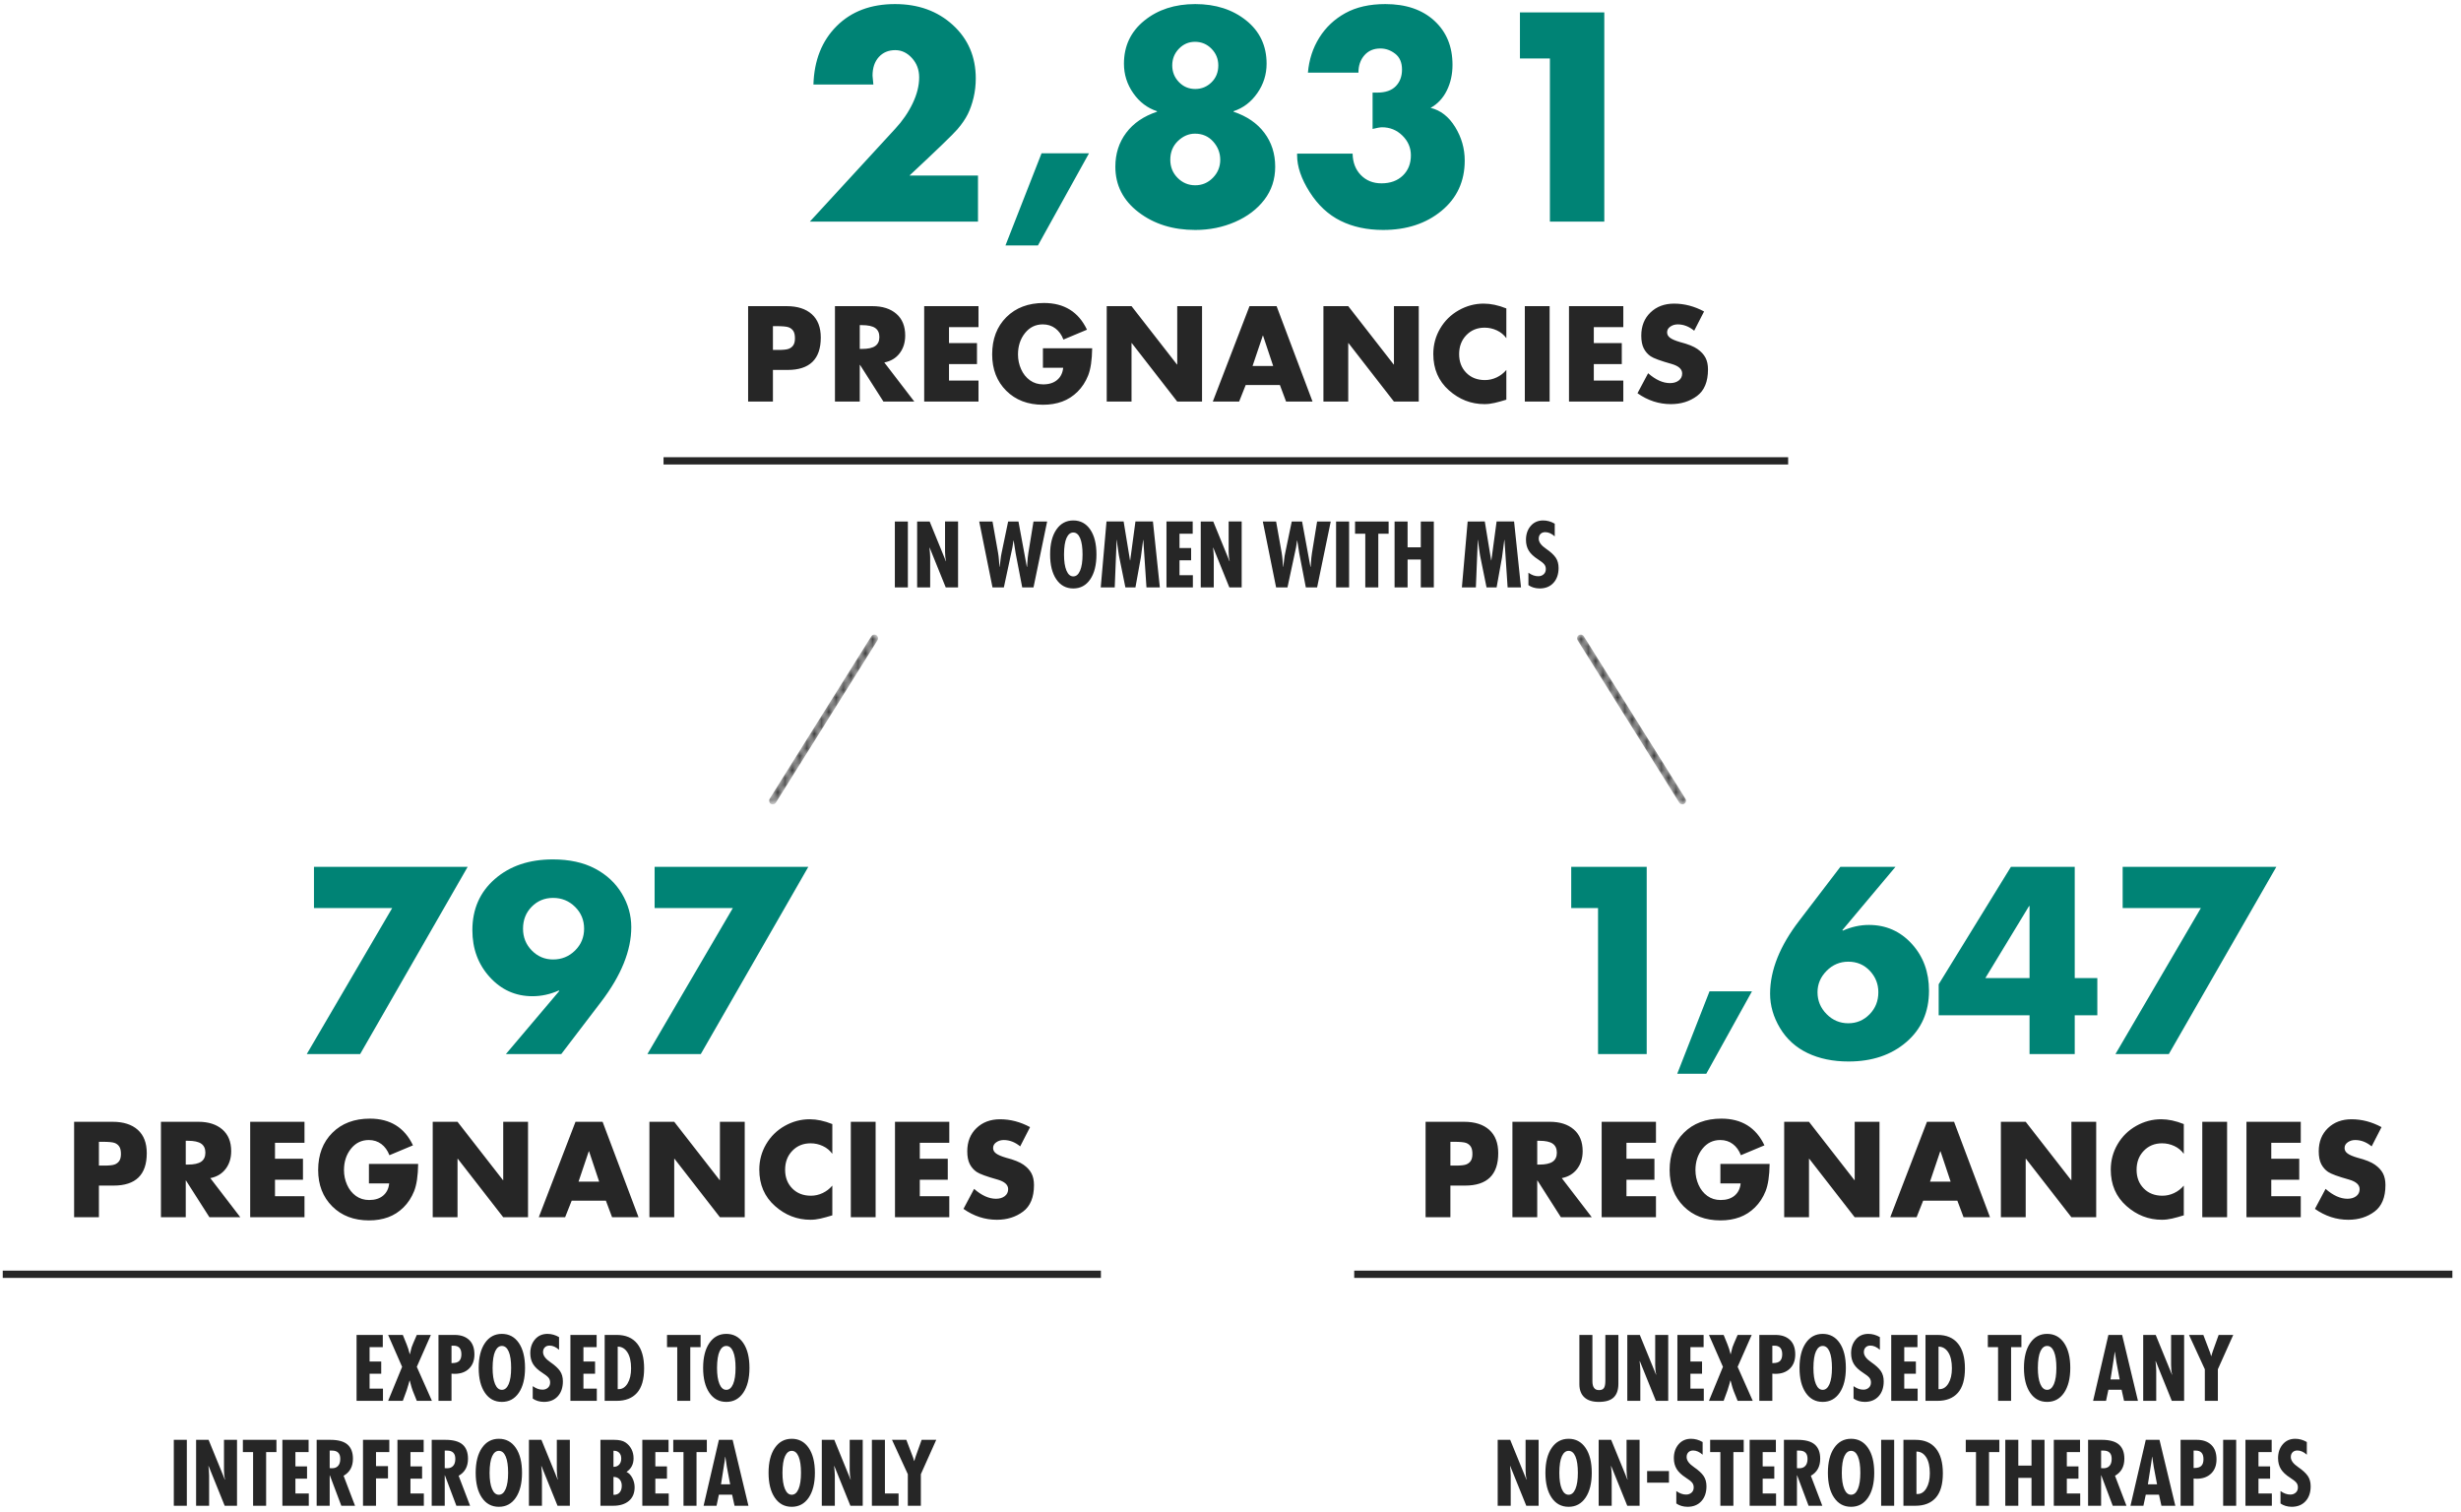 <svg xmlns="http://www.w3.org/2000/svg" xmlns:xlink="http://www.w3.org/1999/xlink" width="337" height="207" viewBox="0 0 337 207">
    <defs>
        <linearGradient id="rdtrpxhbhb" x1="-95.018%" x2="101.722%" y1="101.105%" y2="101.105%">
            <stop offset="0%" stop-color="#262626"/>
            <stop offset="100%" stop-color="#262626"/>
        </linearGradient>
        <linearGradient id="op3uuo91ce" x1="195.017%" x2="-1.717%" y1="101.105%" y2="101.105%">
            <stop offset="0%" stop-color="#262626"/>
            <stop offset="100%" stop-color="#262626"/>
        </linearGradient>
        <path id="bhxgszk9wa" d="M.815 24.153c-.09 0-.182-.024-.264-.076-.234-.146-.305-.455-.159-.689L14.317 1.135c.095-.152.258-.236.425-.236.09 0 .182.025.264.077.234.146.305.455.159.689L1.24 23.918c-.095.152-.258.235-.425.235"/>
        <path id="ar4aydz0bd" d="M15.381 24.153c-.167 0-.33-.083-.425-.235L1.032 1.665c-.147-.234-.076-.543.158-.689.083-.052.174-.077.265-.077.167 0 .33.084.424.236l13.925 22.253c.147.234.076.543-.159.689-.082.052-.174.076-.264.076"/>
    </defs>
    <g fill="none" fill-rule="evenodd">
        <g>
            <g>
                <g>
                    <path fill="#008375" d="M130.107 2.869C128.017.956 125.376 0 122.184 0c-3.319 0-5.985 1.007-7.999 3.021-2.014 2.014-3.072 4.68-3.173 7.999h8.208l-.114-1.216c0-1.064.285-1.913.855-2.546.57-.633 1.323-.95 2.261-.95.861 0 1.621.361 2.28 1.083.658.722.988 1.602.988 2.641 0 1.14-.298 2.331-.893 3.572-.596 1.241-1.387 2.394-2.375 3.458l-11.704 12.73h23.028v-6.308h-9.386c3.774-3.521 5.966-5.637 6.574-6.346.608-.709 1.076-1.393 1.406-2.052.329-.659.595-1.412.798-2.261.202-.849.304-1.729.304-2.641 0-2.964-1.045-5.402-3.135-7.315zm12.141 17.57l-4.94 12.616h4.446l6.992-12.616h-6.498zm28.024-18.197C168.41.747 166.086 0 163.299 0s-5.111.754-6.973 2.261c-1.862 1.507-2.793 3.477-2.793 5.909 0 1.469.424 2.812 1.273 4.028.849 1.216 1.932 2.039 3.249 2.47v.076c-1.824.608-3.23 1.571-4.218 2.888s-1.482 2.863-1.482 4.636c0 2.533 1.058 4.611 3.173 6.232 2.115 1.621 4.706 2.432 7.771 2.432 1.951 0 3.768-.368 5.453-1.102 1.685-.735 3.021-1.748 4.009-3.04.988-1.292 1.482-2.799 1.482-4.522 0-1.773-.494-3.319-1.482-4.636-.988-1.317-2.394-2.28-4.218-2.888v-.076c1.317-.431 2.4-1.254 3.249-2.47.849-1.216 1.273-2.559 1.273-4.028 0-2.457-.931-4.433-2.793-5.928zm-9.215 8.436c-.608-.633-.912-1.393-.912-2.28 0-.887.304-1.647.912-2.28.608-.633 1.343-.95 2.204-.95.887 0 1.64.317 2.261.95.621.633.931 1.393.931 2.28 0 .937-.31 1.71-.931 2.318-.621.608-1.362.912-2.223.912-.887 0-1.634-.317-2.242-.95zm-.171 13.129c-.671-.671-1.007-1.501-1.007-2.489 0-1.039.348-1.894 1.045-2.565s1.476-1.007 2.337-1.007c1.013 0 1.843.361 2.489 1.083.646.722.969 1.552.969 2.489 0 .963-.336 1.786-1.007 2.47-.671.684-1.476 1.026-2.413 1.026-.937 0-1.742-.336-2.413-1.007zm35.15-21.527C194.376.76 192.141 0 189.329 0c-2.154 0-3.978.412-5.472 1.235-1.495.823-2.686 1.944-3.572 3.363-.887 1.419-1.406 3.015-1.558 4.788h6.916c0-.963.272-1.754.817-2.375.544-.621 1.273-.931 2.185-.931.734 0 1.412.241 2.033.722.62.481.931 1.203.931 2.166 0 .937-.285 1.697-.855 2.28-.57.583-1.413.874-2.527.874h-.646V17.1c.608-.152 1.038-.228 1.292-.228 1.089 0 2.02.38 2.793 1.14.772.76 1.159 1.659 1.159 2.698 0 1.14-.368 2.065-1.102 2.774-.735.709-1.71 1.064-2.926 1.064-1.14 0-2.078-.374-2.812-1.121-.735-.747-1.115-1.729-1.14-2.945h-7.6v.228c0 1.545.57 3.217 1.71 5.016 1.14 1.799 2.552 3.116 4.237 3.952 1.684.836 3.629 1.254 5.833 1.254 3.217 0 5.883-.874 7.999-2.622 2.115-1.748 3.173-4.041 3.173-6.878 0-1.647-.437-3.179-1.311-4.598-.874-1.419-1.995-2.293-3.363-2.622.962-.532 1.703-1.324 2.223-2.375.519-1.051.779-2.223.779-3.515 0-2.508-.83-4.522-2.489-6.042zm11.722-1.14v6.308h4.104v22.344h7.448V1.14h-11.552z" transform="translate(-174 -442) translate(174 442) translate(.376 .558)"/>
                    <path fill="#262626" d="M102.069 41.366v13.069h3.397v-4.333h2.011c3.028 0 4.542-1.479 4.542-4.438 0-1.398-.411-2.464-1.231-3.198-.821-.733-1.971-1.1-3.45-1.1h-5.269zm3.397 2.738h.468c.844 0 1.404.052 1.682.156.277.104.491.272.641.503.15.231.225.566.225 1.005 0 .416-.078.737-.234.962-.156.226-.37.388-.641.486-.272.098-.743.147-1.413.147h-.728v-3.259zm8.494-2.738v13.069h3.397v-5.027h.035l3.207 5.027h4.229l-4.108-5.356c.89-.173 1.589-.592 2.097-1.257.509-.664.763-1.476.763-2.435 0-1.283-.405-2.273-1.213-2.973-.809-.699-1.901-1.048-3.276-1.048h-5.131zm3.397 2.6h.295c.843 0 1.453.133 1.829.398.375.266.563.676.563 1.231s-.191.965-.572 1.231c-.381.266-.988.398-1.82.398h-.295v-3.258zm8.823-2.6v13.069h7.436v-2.877h-4.039v-2.254h3.831v-2.877h-3.831v-2.184h4.039v-2.877h-7.436zm11.249 1.508c-1.294 1.294-1.941 2.993-1.941 5.096 0 2.034.641 3.692 1.924 4.975 1.283 1.282 2.964 1.924 5.044 1.924.959 0 1.832-.145 2.618-.434.785-.289 1.487-.739 2.106-1.352.618-.612 1.1-1.352 1.447-2.218.347-.867.531-2.109.555-3.727h-6.743v2.669h2.773c-.069.705-.344 1.26-.823 1.664-.48.405-1.118.607-1.915.607-.694 0-1.3-.188-1.82-.564-.52-.375-.922-.881-1.205-1.516-.283-.636-.425-1.306-.425-2.011 0-1.155.318-2.132.954-2.929.635-.798 1.45-1.196 2.444-1.196.658 0 1.23.182 1.716.546.485.364.855.875 1.109 1.534l3.224-1.352c-1.156-2.438-3.12-3.658-5.893-3.658-2.138 0-3.854.648-5.149 1.942zm13.746-1.508v13.069h3.397v-8.008h.035l6.223 8.008h3.397V41.366h-3.397v7.99h-.035l-6.223-7.99h-3.397zm19.553 0l-5.027 13.069h3.605l.901-2.27h4.681l.849 2.27h3.623l-4.923-13.069h-3.709zm1.82 4.038h.034l1.387 4.16h-2.825l1.404-4.16zm8.302-4.038v13.069h3.398v-8.008h.034l6.223 8.008h3.398V41.366h-3.398v7.99h-.034l-6.223-7.99h-3.398zm25.048.312c-1.098-.439-2.133-.659-3.103-.659-1.202 0-2.34.303-3.415.91-1.075.607-1.924 1.442-2.548 2.505-.624 1.063-.936 2.224-.936 3.484 0 2.045.711 3.7 2.132 4.966 1.421 1.265 3.045 1.898 4.871 1.898.45 0 .913-.055 1.386-.165.474-.11 1.012-.257 1.613-.442v-4.073c-.37.439-.812.78-1.327 1.022-.514.243-1.048.364-1.603.364-1.052 0-1.904-.331-2.557-.996s-.979-1.517-.979-2.557c0-1.051.329-1.918.988-2.6.659-.682 1.491-1.023 2.496-1.023.589 0 1.15.125 1.681.373.532.249.965.604 1.301 1.066v-4.073zm2.53 12.757h3.397v-13.07h-3.397v13.07zm6.049-13.069v13.069h7.437v-2.877h-4.039v-2.254h3.831v-2.877h-3.831v-2.184h4.039v-2.877h-7.437zm11.154.866c-.838.809-1.256 1.867-1.256 3.172 0 .717.112 1.298.338 1.742.225.445.54.806.944 1.084.405.277 1.37.63 2.895 1.057.948.277 1.422.711 1.422 1.3 0 .405-.156.725-.468.962-.312.237-.711.355-1.196.355-.971 0-1.971-.45-2.999-1.352l-1.456 2.739c1.409.994 2.935 1.491 4.576 1.491 1.387 0 2.58-.373 3.579-1.118 1-.745 1.5-1.956 1.5-3.632 0-.635-.116-1.172-.347-1.612-.231-.439-.598-.834-1.101-1.187-.502-.352-1.291-.667-2.366-.945-.635-.184-1.092-.378-1.369-.58-.277-.202-.416-.454-.416-.754 0-.324.147-.587.442-.789.295-.202.633-.303 1.014-.303.797 0 1.548.289 2.253.866l1.352-2.634c-1.329-.717-2.698-1.075-4.108-1.075-1.317 0-2.395.405-3.233 1.213zM122.161 79.882h1.784v-9.027h-1.784v9.027zm3.053-9.027v9.027h1.784V75.74c0-.176-.011-.375-.03-.599-.02-.223-.036-.389-.048-.497-.012-.108-.018-.169-.018-.185l.024-.024 2.203 5.447h1.688v-9.027h-1.784v4.13c0 .503.048.934.143 1.293l-.024.024-2.226-5.447h-1.712zm8.5 0l1.82 9.027h1.556c.726-3.328 1.117-5.154 1.173-5.477.056-.324.104-.637.144-.94h.024l.275 1.76.898 4.657h1.544l1.868-9.027h-1.868l-.706 4.334c-.064.391-.112.874-.144 1.448l-.036.443h-.024l-1.149-6.225h-1.413l-.897 4.31c-.056.247-.104.549-.144.904-.04.355-.08.688-.12.999h-.024c-.032-.343-.058-.666-.078-.969-.02-.303-.061-.639-.125-1.006l-.754-4.238h-1.82zm15.204 1.101c-.567-.83-1.341-1.245-2.322-1.245-.974 0-1.746.417-2.317 1.251-.571.834-.856 1.97-.856 3.406 0 1.437.283 2.572.85 3.406.567.835 1.341 1.251 2.323 1.251.981 0 1.755-.416 2.322-1.251.567-.834.85-1.969.85-3.406 0-1.444-.283-2.581-.85-3.412zm-3.256 5.621c-.224-.531-.335-1.267-.335-2.209.007-1.029.125-1.787.353-2.274.227-.487.532-.731.916-.731.407 0 .72.26.939.779.22.519.33 1.261.33 2.226 0 .95-.112 1.688-.336 2.215-.223.527-.534.79-.933.79-.4 0-.711-.265-.934-.796zm5.483-6.722l-.79 9.027h1.915l.263-6.501h.024c.016.184.04.395.072.635.032.239.064.469.096.688l.084.575c.024.163.04.261.048.293l.874 4.31h1.376l.743-4.118.311-2.383h.024l.431 6.501h1.832l-.946-9.027h-2.395l-.718 5.327h-.024l-.874-5.327h-2.346zm8.212 0v9.027h3.616v-1.676h-1.832v-2.035h1.592v-1.677h-1.592v-1.963h1.808v-1.676h-3.592zm4.693 0v9.027h1.784V75.74c0-.176-.01-.375-.03-.599-.02-.223-.036-.389-.048-.497-.012-.108-.018-.169-.018-.185l.024-.024 2.203 5.447h1.688v-9.027h-1.784v4.13c0 .503.048.934.144 1.293l-.024.024-2.227-5.447h-1.712zm8.5 0l1.82 9.027h1.556c.726-3.328 1.118-5.154 1.174-5.477.055-.324.103-.637.143-.94h.024l.275 1.76.898 4.657h1.545l1.867-9.027h-1.867l-.707 4.334c-.064.391-.111.874-.143 1.448l-.036.443h-.024l-1.149-6.225h-1.413l-.898 4.31c-.056.247-.104.549-.144.904-.04.355-.08.688-.119.999h-.024c-.032-.343-.058-.666-.078-.969-.02-.303-.062-.639-.126-1.006l-.754-4.238h-1.82zm10.033 9.027h1.783v-9.027h-1.783v9.027zm2.597-9.027v1.676h1.401v7.351h1.784v-7.351h1.413v-1.676h-4.598zm5.412 0v9.027h1.783v-3.819h1.808v3.819h1.784v-9.027h-1.784v3.532h-1.808v-3.532h-1.783zm10.008 0l-.79 9.027h1.915l.264-6.501h.024c.015.184.039.395.071.635.032.239.064.469.096.688l.084.575c.024.163.04.261.048.293l.874 4.31h1.377l.742-4.118.311-2.383h.024l.431 6.501h1.832l-.946-9.027h-2.394l-.719 5.327h-.024l-.874-5.327H200.6zm11.924.299c-.511-.295-1.038-.443-1.581-.443-.71 0-1.281.252-1.712.755-.431.502-.646 1.137-.646 1.903 0 .567.128 1.06.383 1.479.255.419.682.82 1.281 1.203.399.255.674.473.826.652.152.18.228.401.228.665 0 .303-.1.543-.3.718-.199.176-.443.263-.73.263-.439.008-.89-.151-1.353-.479v1.701c.423.295.934.446 1.533.454.798 0 1.43-.255 1.897-.766.467-.51.7-1.193.7-2.047 0-.558-.131-1.03-.395-1.413-.263-.383-.702-.786-1.317-1.209-.678-.462-1.013-.925-1.005-1.389 0-.263.08-.476.239-.64.16-.164.379-.245.659-.245.431 0 .862.191 1.293.574v-1.736zM90.486 63.05L244.486 63.05 244.486 62.05 90.486 62.05z" transform="translate(-174 -442) translate(174 442) translate(.376 .558)"/>
                    <path fill="#008375" d="M42.618 118.149v5.644h10.71l-11.696 19.992h7.31l14.722-25.636H42.618zm42.16 3.655c-.862-1.439-2.086-2.578-3.672-3.417-1.587-.838-3.514-1.258-5.78-1.258-3.242 0-5.888.896-7.939 2.686-2.052 1.791-3.077 4.126-3.077 7.004 0 2.539.793 4.681 2.38 6.426 1.586 1.746 3.536 2.618 5.848 2.618 1.224 0 2.425-.26 3.604-.782l.068.068-7.31 8.636h7.582l5.474-7.174c2.742-3.604 4.114-7.004 4.114-10.2 0-1.632-.431-3.167-1.292-4.607zm-12.325 7.803c-.805-.816-1.207-1.813-1.207-2.992 0-1.201.396-2.204 1.19-3.009.793-.804 1.768-1.207 2.924-1.207 1.178 0 2.181.408 3.009 1.224.827.816 1.241 1.814 1.241 2.992 0 1.179-.414 2.176-1.241 2.992-.828.816-1.831 1.224-3.009 1.224-1.134 0-2.103-.408-2.907-1.224zm16.812-11.458v5.644h10.71l-11.696 19.992h7.31l14.722-25.636H89.265z" transform="translate(-174 -442) translate(174 442) translate(.376 .558)"/>
                    <path fill="#262626" d="M9.773 153.06v13.07h3.397v-4.334h2.011c3.027 0 4.541-1.479 4.541-4.437 0-1.398-.41-2.464-1.23-3.198-.821-.734-1.971-1.101-3.45-1.101H9.773zm3.397 2.739h.468c.843 0 1.404.052 1.682.156.277.104.491.271.641.502.15.232.225.567.225 1.006 0 .416-.078.737-.234.962-.156.225-.37.387-.641.485-.272.099-.743.148-1.413.148h-.728v-3.259zm8.494-2.739v13.07h3.397v-5.027h.035l3.206 5.027h4.23l-4.108-5.356c.889-.174 1.589-.592 2.097-1.257.509-.664.763-1.476.763-2.436 0-1.282-.405-2.273-1.213-2.972-.81-.699-1.902-1.049-3.277-1.049h-5.13zm3.397 2.6h.295c.843 0 1.453.133 1.828.399.376.266.564.676.564 1.231 0 .554-.191.965-.572 1.23-.382.266-.988.399-1.82.399h-.295v-3.259zm8.823-2.6v13.07h7.436v-2.878h-4.039v-2.253h3.831v-2.877h-3.831v-2.185h4.039v-2.877h-7.436zm11.249 1.508c-1.294 1.294-1.941 2.993-1.941 5.096 0 2.034.641 3.692 1.924 4.975 1.282 1.283 2.964 1.924 5.044 1.924.959 0 1.831-.145 2.617-.433.786-.289 1.488-.74 2.106-1.352.619-.613 1.101-1.352 1.448-2.219.346-.867.531-2.109.554-3.727h-6.742v2.67h2.773c-.069.705-.344 1.259-.823 1.664-.48.404-1.118.606-1.916.606-.693 0-1.3-.187-1.82-.563-.52-.375-.921-.881-1.204-1.517-.284-.635-.425-1.305-.425-2.01 0-1.156.318-2.132.953-2.93.636-.797 1.45-1.196 2.444-1.196.659 0 1.231.182 1.716.546.486.364.855.875 1.11 1.534l3.224-1.352c-1.156-2.438-3.12-3.657-5.894-3.657-2.138 0-3.854.647-5.148 1.941zm13.746-1.508v13.07h3.397v-8.008h.035l6.223 8.008h3.397v-13.07h-3.397v7.991h-.035l-6.223-7.991h-3.397zm19.552 0l-5.027 13.07h3.606l.901-2.271h4.68l.85 2.271h3.622l-4.922-13.07h-3.71zm1.82 4.039h.035l1.387 4.16h-2.826l1.404-4.16zm8.303-4.039v13.07h3.397v-8.008h.035l6.223 8.008h3.397v-13.07h-3.397v7.991h-.035l-6.223-7.991h-3.397zm25.047.312c-1.098-.439-2.132-.659-3.103-.659-1.202 0-2.34.304-3.414.91-1.075.607-1.924 1.442-2.548 2.505-.624 1.063-.936 2.225-.936 3.484 0 2.046.71 3.701 2.132 4.966 1.421 1.266 3.044 1.898 4.87 1.898.451 0 .913-.055 1.387-.164.474-.11 1.011-.257 1.612-.442v-4.074c-.37.44-.812.78-1.326 1.023-.514.243-1.048.364-1.603.364-1.052 0-1.904-.332-2.557-.997-.653-.664-.979-1.516-.979-2.556 0-1.052.329-1.919.988-2.601.658-.681 1.49-1.022 2.496-1.022.589 0 1.15.124 1.681.372.532.249.965.604 1.3 1.067v-4.074zm2.531 12.758h3.397v-13.07h-3.397v13.07zm6.049-13.07v13.07h7.436v-2.878h-4.039v-2.253h3.831v-2.877h-3.831v-2.185h4.039v-2.877h-7.436zm11.154.867c-.838.809-1.257 1.866-1.257 3.172 0 .716.113 1.297.338 1.742.226.445.541.806.945 1.083.405.278 1.37.63 2.895 1.058.947.277 1.421.71 1.421 1.3 0 .404-.156.725-.468.962-.312.237-.71.355-1.196.355-.97 0-1.97-.451-2.999-1.352l-1.456 2.739c1.41.994 2.936 1.49 4.577 1.49 1.386 0 2.579-.372 3.579-1.118.999-.745 1.499-1.955 1.499-3.631 0-.635-.115-1.173-.346-1.612-.232-.439-.598-.835-1.101-1.187-.503-.353-1.291-.668-2.366-.945-.636-.185-1.092-.379-1.369-.581-.278-.202-.416-.453-.416-.754 0-.323.147-.586.442-.789.294-.202.632-.303 1.014-.303.797 0 1.548.289 2.253.867l1.352-2.635c-1.329-.716-2.698-1.075-4.108-1.075-1.317 0-2.395.405-3.233 1.214zM23.424 205.64h1.784v-9.027h-1.784v9.027zm3.053-9.027v9.027h1.783v-4.143c0-.175-.01-.375-.03-.598-.02-.224-.035-.389-.047-.497-.012-.108-.018-.17-.018-.186l.023-.024 2.203 5.448h1.688v-9.027h-1.783v4.13c0 .503.047.934.143 1.293l-.024.024-2.227-5.447h-1.711zm6.405 0v1.676h1.4v7.351h1.784v-7.351h1.413v-1.676h-4.597zm5.411 0v9.027h3.615v-1.677h-1.832v-2.035h1.593v-1.676h-1.593v-1.963h1.808v-1.676h-3.591zm4.693 0v9.027h1.783v-4.167h.024l1.569 4.167h1.879l-1.568-4.107c.854-.479 1.281-1.257 1.281-2.334 0-.862-.248-1.509-.742-1.94-.495-.431-1.281-.646-2.359-.646h-1.867zm1.783 1.472h.312c.758 0 1.137.376 1.137 1.126 0 .431-.1.754-.299.969-.2.216-.467.324-.802.324l-.348-.012v-2.407zm4.562-1.472v9.027h1.783v-3.748h1.641v-1.676h-1.641v-1.927h1.82v-1.676h-3.603zm4.717 0v9.027h3.615v-1.677h-1.832v-2.035h1.593v-1.676h-1.593v-1.963h1.808v-1.676h-3.591zm4.692 0v9.027h1.784v-4.167h.024l1.569 4.167h1.879l-1.568-4.107c.854-.479 1.281-1.257 1.281-2.334 0-.862-.248-1.509-.742-1.94-.495-.431-1.281-.646-2.359-.646H58.74zm1.784 1.472h.312c.758 0 1.137.376 1.137 1.126 0 .431-.1.754-.3.969-.199.216-.466.324-.802.324l-.347-.012v-2.407zm9.733-.371c-.566-.83-1.34-1.245-2.322-1.245-.974 0-1.746.417-2.317 1.251-.57.834-.856 1.97-.856 3.406 0 1.437.284 2.572.85 3.406.567.834 1.341 1.251 2.323 1.251s1.756-.417 2.322-1.251c.567-.834.85-1.969.85-3.406 0-1.444-.283-2.582-.85-3.412zm-3.256 5.621c-.223-.531-.335-1.267-.335-2.209.008-1.029.126-1.788.353-2.274.227-.487.533-.731.916-.731.407 0 .72.26.94.778.219.519.329 1.262.329 2.227 0 .95-.112 1.688-.335 2.215-.224.527-.535.79-.934.79s-.711-.265-.934-.796zm5.052-6.722v9.027h1.784v-4.143c0-.175-.01-.375-.03-.598-.02-.224-.036-.389-.048-.497-.012-.108-.018-.17-.018-.186l.024-.024 2.203 5.448h1.688v-9.027h-1.784v4.13c0 .503.048.934.144 1.293l-.024.024-2.227-5.447h-1.712zm9.793 0v9.027h1.748c.91 0 1.626-.222 2.149-.665.522-.443.784-1.067.784-1.873 0-.447-.106-.872-.317-1.275-.212-.403-.477-.677-.797-.821.647-.431.97-1.053.97-1.867 0-.463-.098-.882-.293-1.257-.196-.375-.469-.681-.82-.916s-.862-.353-1.533-.353h-1.891zm1.784 1.496h.071c.304 0 .545.096.725.288.179.191.269.451.269.778 0 .343-.094.618-.281.826-.188.207-.449.311-.784.311v-2.203zm0 3.58c.359 0 .638.112.838.335.199.224.299.515.299.874 0 .383-.094.687-.281.91-.188.223-.449.335-.785.335h-.071v-2.454zm3.95-5.076v9.027h3.616v-1.677h-1.832v-2.035h1.592v-1.676h-1.592v-1.963h1.808v-1.676H87.58zm4.238 0v1.676h1.401v7.351h1.784v-7.351h1.412v-1.676h-4.597zm6.249 0l-2.095 9.027h1.772l.323-1.521h1.808l.335 1.521h1.904l-2.167-9.027h-1.88zm.886 2.334l.204 1.365.455 2.394h-1.257l.491-3.112.083-.659.024.012zm11.41-1.233c-.567-.83-1.341-1.245-2.323-1.245-.974 0-1.746.417-2.316 1.251-.571.834-.856 1.97-.856 3.406 0 1.437.283 2.572.85 3.406.566.834 1.34 1.251 2.322 1.251s1.756-.417 2.323-1.251c.566-.834.85-1.969.85-3.406 0-1.444-.284-2.582-.85-3.412zm-3.257 5.621c-.223-.531-.335-1.267-.335-2.209.008-1.029.126-1.788.353-2.274.228-.487.533-.731.916-.731.407 0 .72.26.94.778.219.519.329 1.262.329 2.227 0 .95-.112 1.688-.335 2.215-.224.527-.535.79-.934.79s-.71-.265-.934-.796zm5.052-6.722v9.027h1.784v-4.143c0-.175-.01-.375-.03-.598-.02-.224-.036-.389-.048-.497-.012-.108-.018-.17-.018-.186l.024-.024 2.203 5.448h1.688v-9.027h-1.784v4.13c0 .503.048.934.144 1.293l-.024.024-2.227-5.447h-1.712zm6.86 0v9.027h3.652v-1.677h-1.868v-7.35h-1.784zm2.754 0l2.166 4.705v4.322h1.784v-4.322l2.107-4.705h-1.999l-.79 2.203c-.04.111-.08.235-.12.371l-.096.323h-.024l-.131-.443-.934-2.454h-1.963zM48.451 182.247v9.026h3.615v-1.676h-1.832v-2.035h1.593v-1.676h-1.593v-1.963h1.808v-1.676h-3.591zm4.322 0l1.915 4.369-1.915 4.657h2.011l.527-1.436c.095-.295.181-.577.257-.844.076-.268.122-.437.138-.509h.024c.199.774.339 1.249.419 1.425l.55 1.364h2.071l-2.071-4.657 1.928-4.369h-1.928c-.423.965-.66 1.532-.712 1.7-.052.167-.13.478-.233.933h-.024c-.056-.223-.12-.459-.192-.706-.072-.247-.323-.89-.754-1.927h-2.011zm6.895 0v9.026h1.784v-3.723l.419.024c.83 0 1.491-.237 1.982-.712.49-.475.736-1.124.736-1.946 0-.87-.242-1.532-.724-1.987-.484-.455-1.144-.682-1.982-.682h-2.215zm1.784 1.472h.288c.71 0 1.065.391 1.065 1.173 0 .407-.096.711-.287.91-.192.2-.511.299-.958.299h-.108v-2.382zm9.219-.371c-.567-.83-1.341-1.245-2.323-1.245-.974 0-1.746.417-2.317 1.251-.57.834-.856 1.969-.856 3.406s.284 2.572.85 3.406c.567.834 1.341 1.251 2.323 1.251s1.756-.417 2.323-1.251c.566-.834.85-1.969.85-3.406 0-1.445-.284-2.582-.85-3.412zm-3.257 5.621c-.223-.531-.335-1.267-.335-2.209.008-1.03.126-1.788.353-2.275.228-.486.533-.73.916-.73.407 0 .72.259.94.778.219.519.329 1.261.329 2.227 0 .95-.112 1.688-.335 2.215-.224.526-.535.79-.934.79s-.71-.265-.934-.796zm8.763-6.423c-.51-.295-1.037-.443-1.58-.443-.71 0-1.281.251-1.712.754-.431.503-.646 1.137-.646 1.904 0 .566.127 1.059.383 1.478.255.419.682.82 1.281 1.203.399.256.674.473.826.653.151.179.227.401.227.664 0 .304-.1.543-.299.719-.2.175-.443.263-.73.263-.439.008-.89-.152-1.353-.479v1.7c.423.295.934.447 1.532.455.798 0 1.431-.255 1.898-.766.467-.511.7-1.193.7-2.047 0-.559-.132-1.03-.395-1.413s-.702-.786-1.317-1.209c-.678-.463-1.013-.926-1.005-1.389 0-.263.079-.477.239-.64.16-.164.379-.246.658-.246.431 0 .862.192 1.293.575v-1.736zm1.557-.299v9.026h3.615v-1.676h-1.832v-2.035h1.593v-1.676h-1.593v-1.963h1.808v-1.676h-3.591zm4.692 0v9.026h1.653c1.197 0 2.121-.363 2.771-1.089.651-.726.976-1.844.976-3.352 0-1.485-.32-2.62-.958-3.406-.639-.786-1.568-1.179-2.789-1.179h-1.653zm1.784 1.604c.551 0 .994.259 1.329.778.335.519.503 1.249.503 2.191 0 .846-.158 1.532-.473 2.059-.315.527-.72.79-1.215.79h-.144v-5.818zm6.753-1.604v1.676h1.4v7.35h1.784v-7.35h1.413v-1.676h-4.597zm10.439 1.101c-.567-.83-1.341-1.245-2.323-1.245-.973 0-1.746.417-2.316 1.251-.571.834-.856 1.969-.856 3.406s.283 2.572.85 3.406c.566.834 1.341 1.251 2.322 1.251.982 0 1.756-.417 2.323-1.251.567-.834.85-1.969.85-3.406 0-1.445-.283-2.582-.85-3.412zm-3.256 5.621c-.224-.531-.336-1.267-.336-2.209.008-1.03.126-1.788.354-2.275.227-.486.532-.73.915-.73.407 0 .721.259.94.778.22.519.329 1.261.329 2.227 0 .95-.111 1.688-.335 2.215-.223.526-.535.79-.934.79s-.71-.265-.933-.796zM0 174.441L150.379 174.441 150.379 173.441 0 173.441zM185.065 174.441L335.444 174.441 335.444 173.441 185.065 173.441z" transform="translate(-174 -442) translate(174 442) translate(.376 .558)"/>
                    <path fill="#008375" d="M214.781 118.147v5.644h3.672v19.992h6.664v-25.636h-10.336zm18.937 17.047l-4.42 11.288h3.978l6.256-11.288h-5.814zm17.918-17.047l-5.61 7.344c-2.675 3.468-4.012 6.812-4.012 10.03 0 1.632.453 3.202 1.36 4.709.906 1.508 2.164 2.647 3.774 3.417 1.609.77 3.479 1.156 5.61 1.156 3.218 0 5.859-.89 7.922-2.669 2.062-1.779 3.094-4.119 3.094-7.021 0-2.561-.788-4.703-2.363-6.426-1.576-1.722-3.531-2.584-5.865-2.584-1.202 0-2.392.261-3.57.782l-.068-.068 7.276-8.67h-7.548zm-1.887 20.162c-.828-.838-1.241-1.836-1.241-2.992 0-1.11.413-2.085 1.241-2.924.827-.838 1.819-1.258 2.975-1.258 1.178 0 2.159.414 2.941 1.241.782.828 1.173 1.808 1.173 2.941 0 1.202-.403 2.21-1.207 3.026-.805.816-1.774 1.224-2.907 1.224-1.156 0-2.148-.419-2.975-1.258zm25.244-20.162l-9.894 16.082v4.25h12.444v5.304h6.188v-5.304h3.094v-5.1h-3.094v-15.232h-8.738zm2.482 5.372h.068v9.86h-6.052l5.984-9.86zm12.818-5.372v5.644h10.71l-11.696 19.992h7.31l14.722-25.636h-21.046z" transform="translate(-174 -442) translate(174 442) translate(.376 .558)"/>
                    <path fill="#262626" d="M194.838 153.06v13.07h3.397v-4.334h2.011c3.027 0 4.541-1.479 4.541-4.437 0-1.398-.41-2.464-1.23-3.198-.821-.734-1.971-1.101-3.45-1.101h-5.269zm3.397 2.739h.468c.844 0 1.404.052 1.682.156.277.104.491.271.641.502.15.232.225.567.225 1.006 0 .416-.078.737-.234.962-.156.225-.37.387-.641.485-.272.099-.743.148-1.413.148h-.728v-3.259zm8.494-2.739v13.07h3.397v-5.027h.035l3.206 5.027h4.23l-4.108-5.356c.889-.174 1.589-.592 2.097-1.257.509-.664.763-1.476.763-2.436 0-1.282-.405-2.273-1.214-2.972-.809-.699-1.901-1.049-3.276-1.049h-5.13zm3.397 2.6h.295c.843 0 1.453.133 1.828.399.376.266.564.676.564 1.231 0 .554-.191.965-.572 1.23-.382.266-.988.399-1.82.399h-.295v-3.259zm8.823-2.6v13.07h7.436v-2.878h-4.039v-2.253h3.831v-2.877h-3.831v-2.185h4.039v-2.877h-7.436zm11.249 1.508c-1.294 1.294-1.941 2.993-1.941 5.096 0 2.034.641 3.692 1.924 4.975 1.283 1.283 2.964 1.924 5.044 1.924.959 0 1.831-.145 2.617-.433.786-.289 1.488-.74 2.106-1.352.619-.613 1.101-1.352 1.448-2.219.346-.867.531-2.109.554-3.727h-6.742v2.67h2.773c-.069.705-.344 1.259-.823 1.664-.48.404-1.118.606-1.916.606-.693 0-1.3-.187-1.82-.563-.52-.375-.921-.881-1.204-1.517-.284-.635-.425-1.305-.425-2.01 0-1.156.318-2.132.953-2.93.636-.797 1.45-1.196 2.444-1.196.659 0 1.231.182 1.716.546.486.364.855.875 1.11 1.534l3.224-1.352c-1.156-2.438-3.12-3.657-5.894-3.657-2.138 0-3.854.647-5.148 1.941zm13.746-1.508v13.07h3.397v-8.008h.035l6.223 8.008h3.397v-13.07h-3.397v7.991h-.035l-6.223-7.991h-3.397zm19.552 0l-5.027 13.07h3.606l.901-2.271h4.68l.85 2.271h3.622l-4.922-13.07h-3.71zm1.82 4.039h.035l1.387 4.16h-2.826l1.404-4.16zm8.303-4.039v13.07h3.397v-8.008h.035l6.223 8.008h3.397v-13.07h-3.397v7.991h-.035l-6.223-7.991h-3.397zm25.047.312c-1.098-.439-2.132-.659-3.102-.659-1.202 0-2.341.304-3.415.91-1.075.607-1.924 1.442-2.548 2.505-.624 1.063-.936 2.225-.936 3.484 0 2.046.71 3.701 2.132 4.966 1.421 1.266 3.044 1.898 4.871 1.898.45 0 .912-.055 1.386-.164.474-.11 1.011-.257 1.612-.442v-4.074c-.37.44-.812.78-1.326 1.023-.514.243-1.048.364-1.603.364-1.052 0-1.904-.332-2.557-.997-.653-.664-.979-1.516-.979-2.556 0-1.052.329-1.919.988-2.601.658-.681 1.49-1.022 2.496-1.022.589 0 1.15.124 1.681.372.532.249.965.604 1.3 1.067v-4.074zm2.531 12.758h3.397v-13.07h-3.397v13.07zm6.049-13.07v13.07h7.436v-2.878h-4.038v-2.253h3.83v-2.877h-3.83v-2.185h4.038v-2.877h-7.436zm11.154.867c-.838.809-1.257 1.866-1.257 3.172 0 .716.113 1.297.338 1.742.226.445.541.806.945 1.083.405.278 1.37.63 2.895 1.058.947.277 1.421.71 1.421 1.3 0 .404-.156.725-.468.962-.312.237-.71.355-1.196.355-.97 0-1.97-.451-2.998-1.352l-1.457 2.739c1.41.994 2.936 1.49 4.577 1.49 1.386 0 2.579-.372 3.579-1.118.999-.745 1.499-1.955 1.499-3.631 0-.635-.115-1.173-.346-1.612-.232-.439-.598-.835-1.101-1.187-.503-.353-1.291-.668-2.366-.945-.636-.185-1.092-.379-1.369-.581-.278-.202-.416-.453-.416-.754 0-.323.147-.586.442-.789.294-.202.632-.303 1.014-.303.797 0 1.548.289 2.253.867l1.352-2.635c-1.329-.716-2.698-1.075-4.108-1.075-1.317 0-2.395.405-3.233 1.214zM204.712 196.613v9.027h1.784v-4.143c0-.175-.01-.375-.03-.598-.02-.224-.036-.389-.048-.497-.012-.108-.018-.17-.018-.186l.024-.024 2.203 5.448h1.688v-9.027h-1.784v4.13c0 .503.048.934.144 1.293l-.024.024-2.227-5.447h-1.712zm12.032 1.101c-.567-.83-1.341-1.245-2.323-1.245-.974 0-1.746.417-2.317 1.251-.57.834-.856 1.97-.856 3.406 0 1.437.284 2.572.85 3.406.567.834 1.341 1.251 2.323 1.251s1.756-.417 2.323-1.251c.566-.834.85-1.969.85-3.406 0-1.444-.284-2.582-.85-3.412zm-3.257 5.621c-.223-.531-.335-1.267-.335-2.209.008-1.029.126-1.788.353-2.274.228-.487.533-.731.916-.731.407 0 .72.26.94.778.219.519.329 1.262.329 2.227 0 .95-.112 1.688-.335 2.215-.224.527-.535.79-.934.79s-.71-.265-.934-.796zm5.052-6.722v9.027h1.784v-4.143c0-.175-.01-.375-.03-.598-.02-.224-.036-.389-.048-.497-.012-.108-.018-.17-.018-.186l.024-.024 2.203 5.448h1.688v-9.027h-1.784v4.13c0 .503.048.934.144 1.293l-.024.024-2.227-5.447h-1.712zm6.633 5.866h2.992v-1.592h-2.992v1.592zm7.602-5.567c-.511-.295-1.038-.443-1.581-.443-.71 0-1.281.252-1.712.754-.431.503-.646 1.138-.646 1.904 0 .567.128 1.059.383 1.478.255.419.682.82 1.281 1.204.399.255.674.472.826.652.152.18.228.401.228.664 0 .304-.1.543-.3.719-.199.175-.443.263-.73.263-.439.008-.89-.151-1.353-.479v1.7c.423.296.934.447 1.533.455.798 0 1.43-.255 1.897-.766.467-.511.7-1.193.7-2.047 0-.559-.131-1.03-.395-1.413-.263-.383-.702-.786-1.317-1.209-.678-.463-1.013-.926-1.005-1.389 0-.263.08-.477.239-.64.16-.164.379-.246.659-.246.431 0 .862.192 1.293.575v-1.736zm1.029-.299v1.676h1.401v7.351h1.784v-7.351h1.412v-1.676h-4.597zm5.411 0v9.027h3.616v-1.677h-1.832v-2.035h1.592v-1.676h-1.592v-1.963h1.808v-1.676h-3.592zm4.693 0v9.027h1.784v-4.167h.024l1.568 4.167h1.88l-1.568-4.107c.853-.479 1.281-1.257 1.281-2.334 0-.862-.248-1.509-.743-1.94-.495-.431-1.281-.646-2.358-.646h-1.868zm1.784 1.472h.311c.758 0 1.138.376 1.138 1.126 0 .431-.1.754-.3.969-.199.216-.467.324-.802.324l-.347-.012v-2.407zm9.733-.371c-.567-.83-1.341-1.245-2.322-1.245-.974 0-1.746.417-2.317 1.251-.571.834-.856 1.97-.856 3.406 0 1.437.283 2.572.85 3.406.567.834 1.341 1.251 2.323 1.251.981 0 1.755-.417 2.322-1.251.567-.834.85-1.969.85-3.406 0-1.444-.283-2.582-.85-3.412zm-3.256 5.621c-.224-.531-.335-1.267-.335-2.209.007-1.029.125-1.788.353-2.274.227-.487.533-.731.916-.731.407 0 .72.26.939.778.22.519.33 1.262.33 2.227 0 .95-.112 1.688-.336 2.215-.223.527-.534.79-.933.79-.4 0-.711-.265-.934-.796zm5.052 2.305h1.784v-9.027h-1.784v9.027zm3.052-9.027v9.027h1.653c1.197 0 2.12-.364 2.771-1.09.65-.726.976-1.844.976-3.352 0-1.485-.32-2.62-.958-3.406-.639-.786-1.568-1.179-2.789-1.179h-1.653zm1.784 1.604c.551 0 .994.259 1.329.778.335.519.503 1.249.503 2.191 0 .846-.158 1.532-.473 2.059-.315.527-.72.79-1.215.79h-.144v-5.818zm6.753-1.604v1.676h1.4v7.351h1.784v-7.351h1.413v-1.676h-4.597zm5.411 0v9.027h1.783v-3.819h1.808v3.819h1.784v-9.027h-1.784v3.531h-1.808v-3.531h-1.783zm6.644 0v9.027h3.615v-1.677h-1.831v-2.035h1.592v-1.676h-1.592v-1.963h1.807v-1.676h-3.591zm4.693 0v9.027h1.784v-4.167h.024l1.568 4.167h1.88l-1.569-4.107c.854-.479 1.281-1.257 1.281-2.334 0-.862-.247-1.509-.742-1.94-.495-.431-1.281-.646-2.359-.646h-1.867zm1.784 1.472h.311c.758 0 1.137.376 1.137 1.126 0 .431-.1.754-.299.969-.2.216-.467.324-.802.324l-.347-.012v-2.407zm6.117-1.472l-2.095 9.027h1.772l.323-1.521h1.808l.335 1.521h1.904l-2.167-9.027h-1.88zm.886 2.334l.204 1.365.455 2.394h-1.257l.49-3.112.084-.659.024.012zm3.879-2.334v9.027h1.784v-3.724l.419.024c.83 0 1.49-.237 1.981-.712.491-.475.737-1.123.737-1.946 0-.869-.242-1.532-.725-1.987-.483-.455-1.143-.682-1.981-.682h-2.215zm1.784 1.472h.287c.71 0 1.066.391 1.066 1.174 0 .407-.096.71-.288.909-.191.2-.51.3-.957.3h-.108v-2.383zm4.046 7.555h1.784v-9.027h-1.784v9.027zm3.053-9.027v9.027h3.616v-1.677h-1.832v-2.035h1.592v-1.676h-1.592v-1.963h1.808v-1.676h-3.592zm8.404.299c-.511-.295-1.037-.443-1.58-.443-.71 0-1.281.252-1.712.754-.431.503-.646 1.138-.646 1.904 0 .567.127 1.059.383 1.478.255.419.682.82 1.281 1.204.399.255.674.472.826.652.151.18.227.401.227.664 0 .304-.1.543-.299.719-.2.175-.443.263-.73.263-.439.008-.89-.151-1.353-.479v1.7c.423.296.934.447 1.532.455.798 0 1.431-.255 1.898-.766.467-.511.7-1.193.7-2.047 0-.559-.132-1.03-.395-1.413s-.702-.786-1.317-1.209c-.678-.463-1.014-.926-1.006-1.389 0-.263.08-.477.24-.64.159-.164.379-.246.658-.246.431 0 .862.192 1.293.575v-1.736zM215.899 182.247v6.752c0 .774.226 1.37.677 1.789.45.419 1.111.629 1.981.629.934 0 1.614-.205 2.041-.617.427-.411.641-1.031.641-1.861v-6.692h-1.784v6.261c0 .503-.07.846-.21 1.029-.139.184-.365.272-.676.264-.591 0-.886-.407-.886-1.221v-6.333h-1.784zm6.561 0v9.026h1.783v-4.142c0-.175-.01-.375-.029-.599-.02-.223-.036-.389-.048-.496-.012-.108-.018-.17-.018-.186l.024-.024 2.202 5.447h1.689v-9.026h-1.784v4.13c0 .503.048.934.143 1.293l-.024.024-2.226-5.447h-1.712zm6.86 0v9.026h3.615v-1.676h-1.832v-2.035h1.593v-1.676h-1.593v-1.963h1.808v-1.676h-3.591zm4.321 0l1.916 4.369-1.916 4.657h2.012l.526-1.436c.096-.295.182-.577.258-.844.076-.268.121-.437.137-.509h.024c.2.774.34 1.249.419 1.425l.551 1.364h2.071l-2.071-4.657 1.928-4.369h-1.928c-.423.965-.66 1.532-.712 1.7-.052.167-.13.478-.234.933h-.024c-.056-.223-.119-.459-.191-.706-.072-.247-.323-.89-.754-1.927h-2.012zm6.896 0v9.026h1.784v-3.723l.419.024c.83 0 1.49-.237 1.981-.712.491-.475.737-1.124.737-1.946 0-.87-.242-1.532-.725-1.987-.483-.455-1.143-.682-1.981-.682h-2.215zm1.784 1.472h.287c.711 0 1.066.391 1.066 1.173 0 .407-.096.711-.288.91-.191.2-.51.299-.957.299h-.108v-2.382zm9.218-.371c-.567-.83-1.341-1.245-2.322-1.245-.974 0-1.746.417-2.317 1.251-.571.834-.856 1.969-.856 3.406s.283 2.572.85 3.406c.567.834 1.341 1.251 2.323 1.251.981 0 1.755-.417 2.322-1.251.567-.834.85-1.969.85-3.406 0-1.445-.283-2.582-.85-3.412zm-3.256 5.621c-.224-.531-.335-1.267-.335-2.209.008-1.03.125-1.788.353-2.275.227-.486.533-.73.916-.73.407 0 .72.259.94.778.219.519.329 1.261.329 2.227 0 .95-.112 1.688-.335 2.215-.224.526-.535.79-.934.79s-.711-.265-.934-.796zm8.763-6.423c-.511-.295-1.037-.443-1.58-.443-.711 0-1.281.251-1.712.754-.431.503-.647 1.137-.647 1.904 0 .566.128 1.059.383 1.478.256.419.683.82 1.281 1.203.399.256.675.473.827.653.151.179.227.401.227.664 0 .304-.1.543-.299.719-.2.175-.443.263-.731.263-.439.008-.89-.152-1.352-.479v1.7c.423.295.933.447 1.532.455.798 0 1.431-.255 1.898-.766.466-.511.7-1.193.7-2.047 0-.559-.132-1.03-.395-1.413-.264-.383-.703-.786-1.317-1.209-.679-.463-1.014-.926-1.006-1.389 0-.263.08-.477.24-.64.159-.164.379-.246.658-.246.431 0 .862.192 1.293.575v-1.736zm1.556-.299v9.026h3.616v-1.676h-1.832v-2.035h1.592v-1.676h-1.592v-1.963h1.808v-1.676h-3.592zm4.693 0v9.026h1.652c1.198 0 2.121-.363 2.772-1.089.65-.726.976-1.844.976-3.352 0-1.485-.32-2.62-.958-3.406-.639-.786-1.568-1.179-2.79-1.179h-1.652zm1.784 1.604c.551 0 .994.259 1.329.778.335.519.503 1.249.503 2.191 0 .846-.158 1.532-.473 2.059-.315.527-.72.79-1.215.79h-.144v-5.818zm6.752-1.604v1.676h1.401v7.35h1.784v-7.35h1.413v-1.676h-4.598zm10.44 1.101c-.567-.83-1.341-1.245-2.323-1.245-.974 0-1.746.417-2.316 1.251-.571.834-.856 1.969-.856 3.406s.283 2.572.85 3.406c.566.834 1.34 1.251 2.322 1.251s1.756-.417 2.323-1.251c.566-.834.85-1.969.85-3.406 0-1.445-.284-2.582-.85-3.412zm-3.257 5.621c-.223-.531-.335-1.267-.335-2.209.008-1.03.126-1.788.353-2.275.228-.486.533-.73.916-.73.407 0 .72.259.94.778.219.519.329 1.261.329 2.227 0 .95-.112 1.688-.335 2.215-.224.526-.535.79-.934.79s-.71-.265-.934-.796zm9.326-6.722l-2.095 9.026h1.772l.323-1.52h1.808l.335 1.52h1.904l-2.167-9.026h-1.88zm.886 2.334l.204 1.365.455 2.394h-1.257l.491-3.112.083-.659.024.012zm3.879-2.334v9.026h1.784v-4.142c0-.175-.01-.375-.03-.599-.02-.223-.036-.389-.048-.496-.012-.108-.018-.17-.018-.186l.024-.024 2.203 5.447h1.688v-9.026h-1.784v4.13c0 .503.048.934.144 1.293l-.024.024-2.227-5.447h-1.712zm6.273 0l2.167 4.704v4.322h1.784v-4.322l2.107-4.704h-1.999l-.79 2.202c-.04.112-.08.236-.12.371l-.096.324h-.024l-.131-.443-.934-2.454h-1.964z" transform="translate(-174 -442) translate(174 442) translate(.376 .558)"/>
                    <g transform="translate(-174 -442) translate(174 442) translate(.376 .558) translate(104.624 85.442)">
                        <mask id="zflov6f7ac" fill="#fff">
                            <use xlink:href="#bhxgszk9wa"/>
                        </mask>
                        <path fill="url(#rdtrpxhbhb)" d="M.815 24.153c-.09 0-.182-.024-.264-.076-.234-.146-.305-.455-.159-.689L14.317 1.135c.095-.152.258-.236.425-.236.09 0 .182.025.264.077.234.146.305.455.159.689L1.24 23.918c-.095.152-.258.235-.425.235" mask="url(#zflov6f7ac)"/>
                    </g>
                    <g transform="translate(-174 -442) translate(174 442) translate(.376 .558) translate(214.624 85.442)">
                        <mask id="mc9yxk27bf" fill="#fff">
                            <use xlink:href="#ar4aydz0bd"/>
                        </mask>
                        <path fill="url(#op3uuo91ce)" d="M15.381 24.153c-.167 0-.33-.083-.425-.235L1.032 1.665c-.147-.234-.076-.543.158-.689.083-.052.174-.077.265-.077.167 0 .33.084.424.236l13.925 22.253c.147.234.076.543-.159.689-.082.052-.174.076-.264.076" mask="url(#mc9yxk27bf)"/>
                    </g>
                </g>
            </g>
        </g>
    </g>
</svg>
